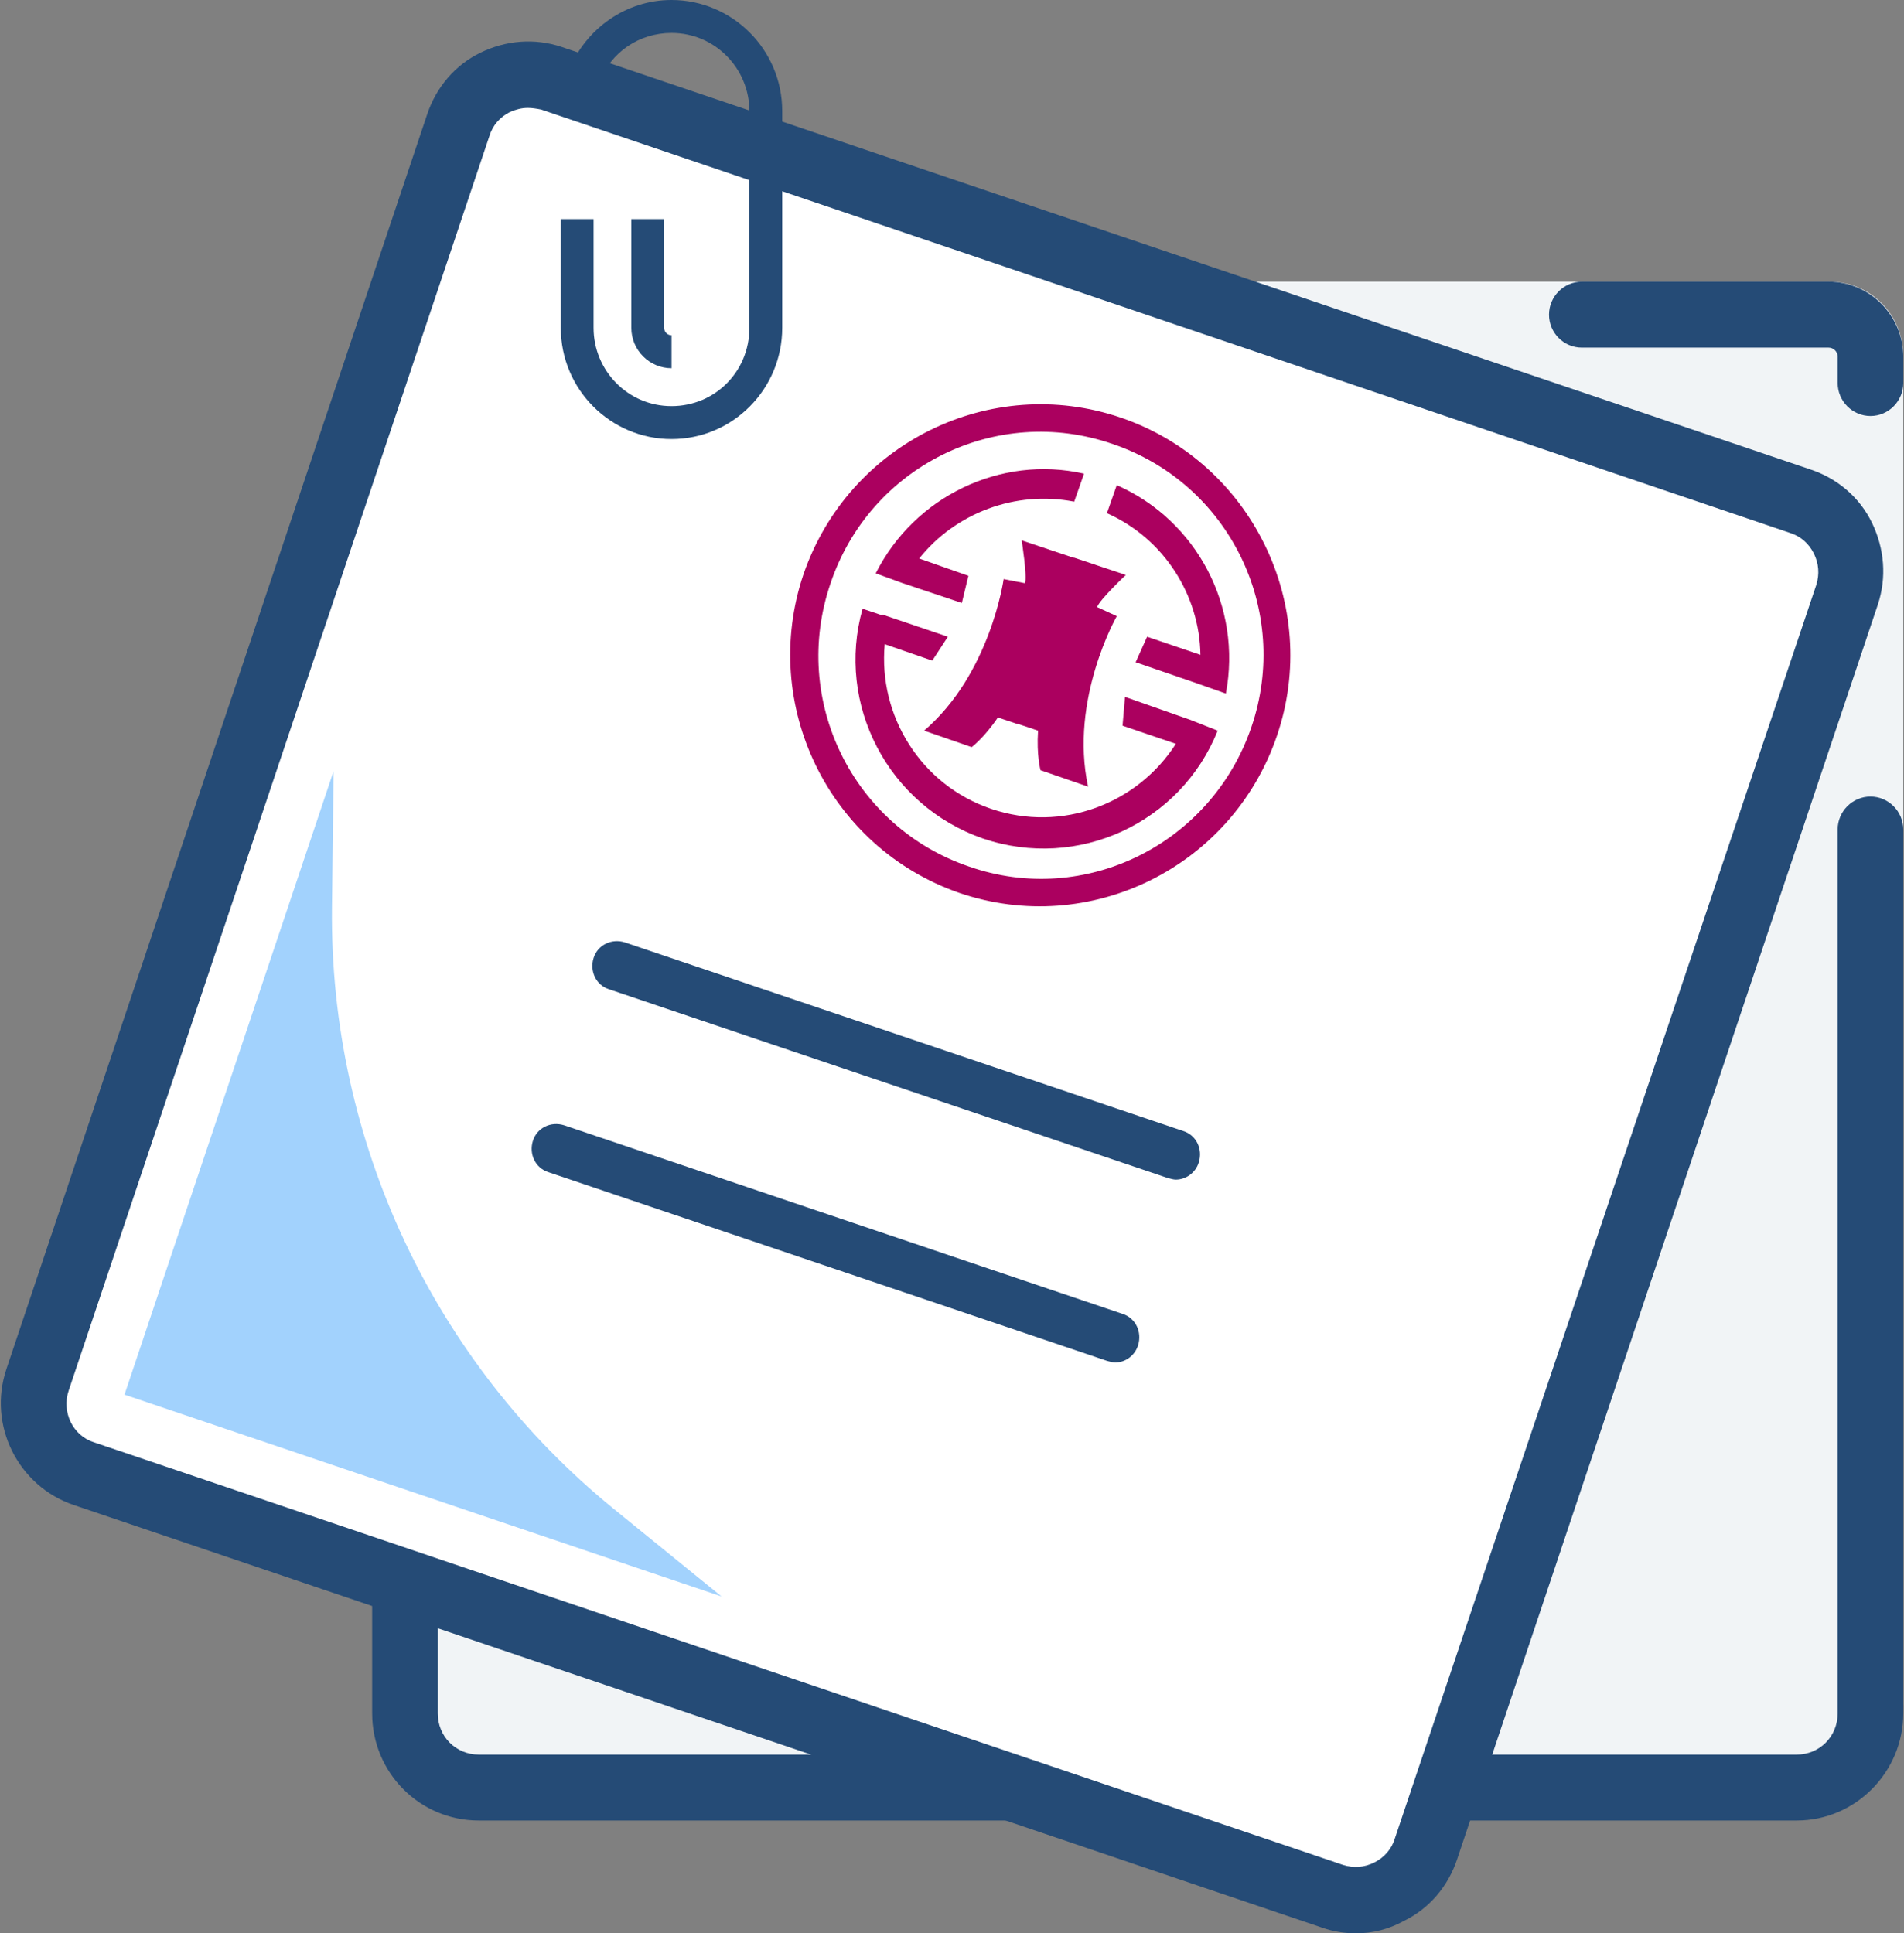 <svg width="65" height="66" viewBox="0 0 65 66" fill="none" xmlns="http://www.w3.org/2000/svg">
<rect x="0" y="0" width="65" height="66" fill="#808080" stroke="none"/>
<g clip-path="url(#clip0_749_8113)">
<path d="M16.652 60.713H62.455C63.855 60.713 64.975 59.588 64.975 58.182V12.148C64.975 10.742 63.855 9.617 62.455 9.617H16.652C15.253 9.617 14.133 10.742 14.133 12.148V58.182C14.133 59.588 15.253 60.713 16.652 60.713Z" fill="#F1F4F6"/>
<path d="M61.336 62.148H49.409C48.793 62.148 48.289 61.642 48.289 61.023C48.289 60.404 48.793 59.898 49.409 59.898H61.336C62.119 59.898 62.735 59.279 62.735 58.492V28.318C62.735 27.7 63.239 27.193 63.855 27.193C64.471 27.193 64.975 27.7 64.975 28.318V58.492C64.975 60.489 63.351 62.148 61.336 62.148Z" fill="#254B76"/>
<path d="M63.856 14.201C63.24 14.201 62.736 13.695 62.736 13.076V12.176C62.736 12.008 62.596 11.867 62.428 11.867H54.001C53.385 11.867 52.881 11.361 52.881 10.742C52.881 10.123 53.385 9.617 54.001 9.617H62.428C63.828 9.617 64.975 10.77 64.975 12.176V13.076C64.975 13.695 64.472 14.201 63.856 14.201Z" fill="#254B76"/>
<path d="M34.486 62.148H16.345C14.329 62.148 12.705 60.517 12.705 58.492V54.049C12.705 53.43 13.209 52.924 13.825 52.924C14.441 52.924 14.945 53.43 14.945 54.049V58.492C14.945 59.279 15.561 59.898 16.345 59.898H34.486C35.102 59.898 35.606 60.404 35.606 61.023C35.606 61.641 35.102 62.148 34.486 62.148Z" fill="#254B76"/>
<path d="M45.489 64.734L2.85 50.308C1.534 49.858 0.835 48.424 1.254 47.102L15.645 4.274C16.093 2.952 17.521 2.249 18.836 2.671L61.475 17.097C62.791 17.547 63.491 18.981 63.071 20.303L48.709 63.131C48.261 64.481 46.833 65.184 45.489 64.734Z" fill="white"/>
<path d="M46.301 65.999C45.909 65.999 45.517 65.943 45.125 65.802L2.514 51.376C0.611 50.729 -0.425 48.648 0.219 46.736L14.581 3.908C14.889 2.98 15.533 2.221 16.401 1.799C17.269 1.377 18.248 1.293 19.172 1.602L61.811 16.028C62.735 16.337 63.491 16.984 63.911 17.856C64.331 18.728 64.415 19.712 64.107 20.64L49.745 63.468C49.437 64.396 48.793 65.155 47.925 65.577C47.421 65.858 46.861 65.999 46.301 65.999ZM18.024 3.683C17.801 3.683 17.605 3.739 17.409 3.823C17.073 3.992 16.821 4.273 16.709 4.639L2.346 47.467C2.094 48.198 2.486 49.014 3.214 49.239L45.853 63.665C46.217 63.777 46.581 63.749 46.917 63.581C47.253 63.412 47.505 63.131 47.617 62.765L62.007 19.965C62.119 19.599 62.091 19.234 61.923 18.896C61.755 18.559 61.475 18.306 61.111 18.193L18.473 3.739C18.332 3.711 18.165 3.683 18.024 3.683Z" fill="#254B76"/>
<path d="M22.924 14.989C20.852 14.989 19.145 13.301 19.145 11.192V7.48H20.264V11.192C20.264 12.655 21.44 13.864 22.924 13.864C24.408 13.864 25.584 12.683 25.584 11.192V3.796C25.584 2.334 24.408 1.125 22.924 1.125C21.832 1.125 20.852 1.772 20.46 2.812L19.424 2.39C20.012 0.956 21.384 0 22.924 0C24.996 0 26.704 1.687 26.704 3.796V11.192C26.704 13.273 25.024 14.989 22.924 14.989Z" fill="#254B76"/>
<path d="M22.925 12.57C22.169 12.57 21.553 11.952 21.553 11.192V7.48H22.673V11.192C22.673 11.333 22.785 11.445 22.925 11.445V12.57Z" fill="#254B76"/>
<path d="M40.142 40.269C40.058 40.269 39.974 40.241 39.862 40.213L20.796 33.773C20.348 33.633 20.124 33.155 20.264 32.705C20.404 32.255 20.88 32.03 21.328 32.17L40.394 38.61C40.842 38.751 41.066 39.229 40.926 39.679C40.814 40.044 40.478 40.269 40.142 40.269Z" fill="#254B76"/>
<path d="M38.069 46.512C37.986 46.512 37.901 46.483 37.789 46.455L18.724 40.016C18.276 39.875 18.052 39.397 18.192 38.947C18.332 38.497 18.808 38.272 19.256 38.413L38.322 44.852C38.769 44.993 38.993 45.471 38.853 45.921C38.741 46.287 38.406 46.512 38.069 46.512Z" fill="#254B76"/>
<path d="M11.389 26.322L4.25 47.61L24.632 54.499L20.964 51.519C14.805 46.513 11.249 38.949 11.333 30.99L11.389 26.322Z" fill="#A2D2FD"/>
<path d="M38.126 21.034L37.454 20.725C37.538 20.472 38.434 19.628 38.434 19.628L36.67 19.038H36.642L34.879 18.447C34.879 18.447 35.075 19.685 34.99 19.91L34.263 19.769C34.263 19.769 33.815 23.003 31.547 24.943L33.171 25.506C33.171 25.506 33.591 25.196 34.067 24.493L34.739 24.718H34.767L35.438 24.943C35.382 25.787 35.522 26.293 35.522 26.293L37.146 26.855C36.502 23.875 38.126 21.034 38.126 21.034Z" fill="#AB005F"/>
<path d="M38.266 14.258C33.815 12.739 28.971 15.129 27.431 19.601C25.92 24.072 28.299 28.937 32.751 30.483C37.202 32.002 42.046 29.612 43.586 25.14C45.125 20.669 42.718 15.776 38.266 14.258ZM33.087 29.584C29.111 28.234 26.983 23.903 28.355 19.91C29.699 15.917 34.011 13.78 37.986 15.158C41.962 16.507 44.089 20.838 42.718 24.831C41.346 28.824 37.034 30.962 33.087 29.584Z" fill="#AB005F"/>
<path d="M40.646 24.578L38.406 23.79L38.322 24.774L40.142 25.393C38.826 27.446 36.251 28.43 33.843 27.615C31.435 26.799 29.979 24.437 30.203 21.991L31.827 22.553L32.359 21.737L30.119 20.978V21.006L29.447 20.781C28.523 24.043 30.315 27.502 33.563 28.627C36.811 29.724 40.31 28.093 41.57 24.943L40.646 24.578Z" fill="#AB005F"/>
<path d="M30.82 19.91L32.836 20.585L33.06 19.657L31.38 19.066C32.612 17.52 34.656 16.732 36.672 17.126L37.008 16.17C34.152 15.523 31.212 16.957 29.896 19.573L30.82 19.91Z" fill="#AB005F"/>
<path d="M40.981 22.355L39.161 21.737L38.769 22.608L40.897 23.34L41.849 23.677C42.408 20.724 40.869 17.772 38.125 16.562L37.789 17.519C39.749 18.39 40.953 20.331 40.981 22.355Z" fill="#AB005F"/>
</g>
<defs>
<clipPath id="clip0_749_8113">
<rect width="64.952" height="66" fill="white" transform="translate(0.023)"/>
</clipPath>
</defs>
</svg>
